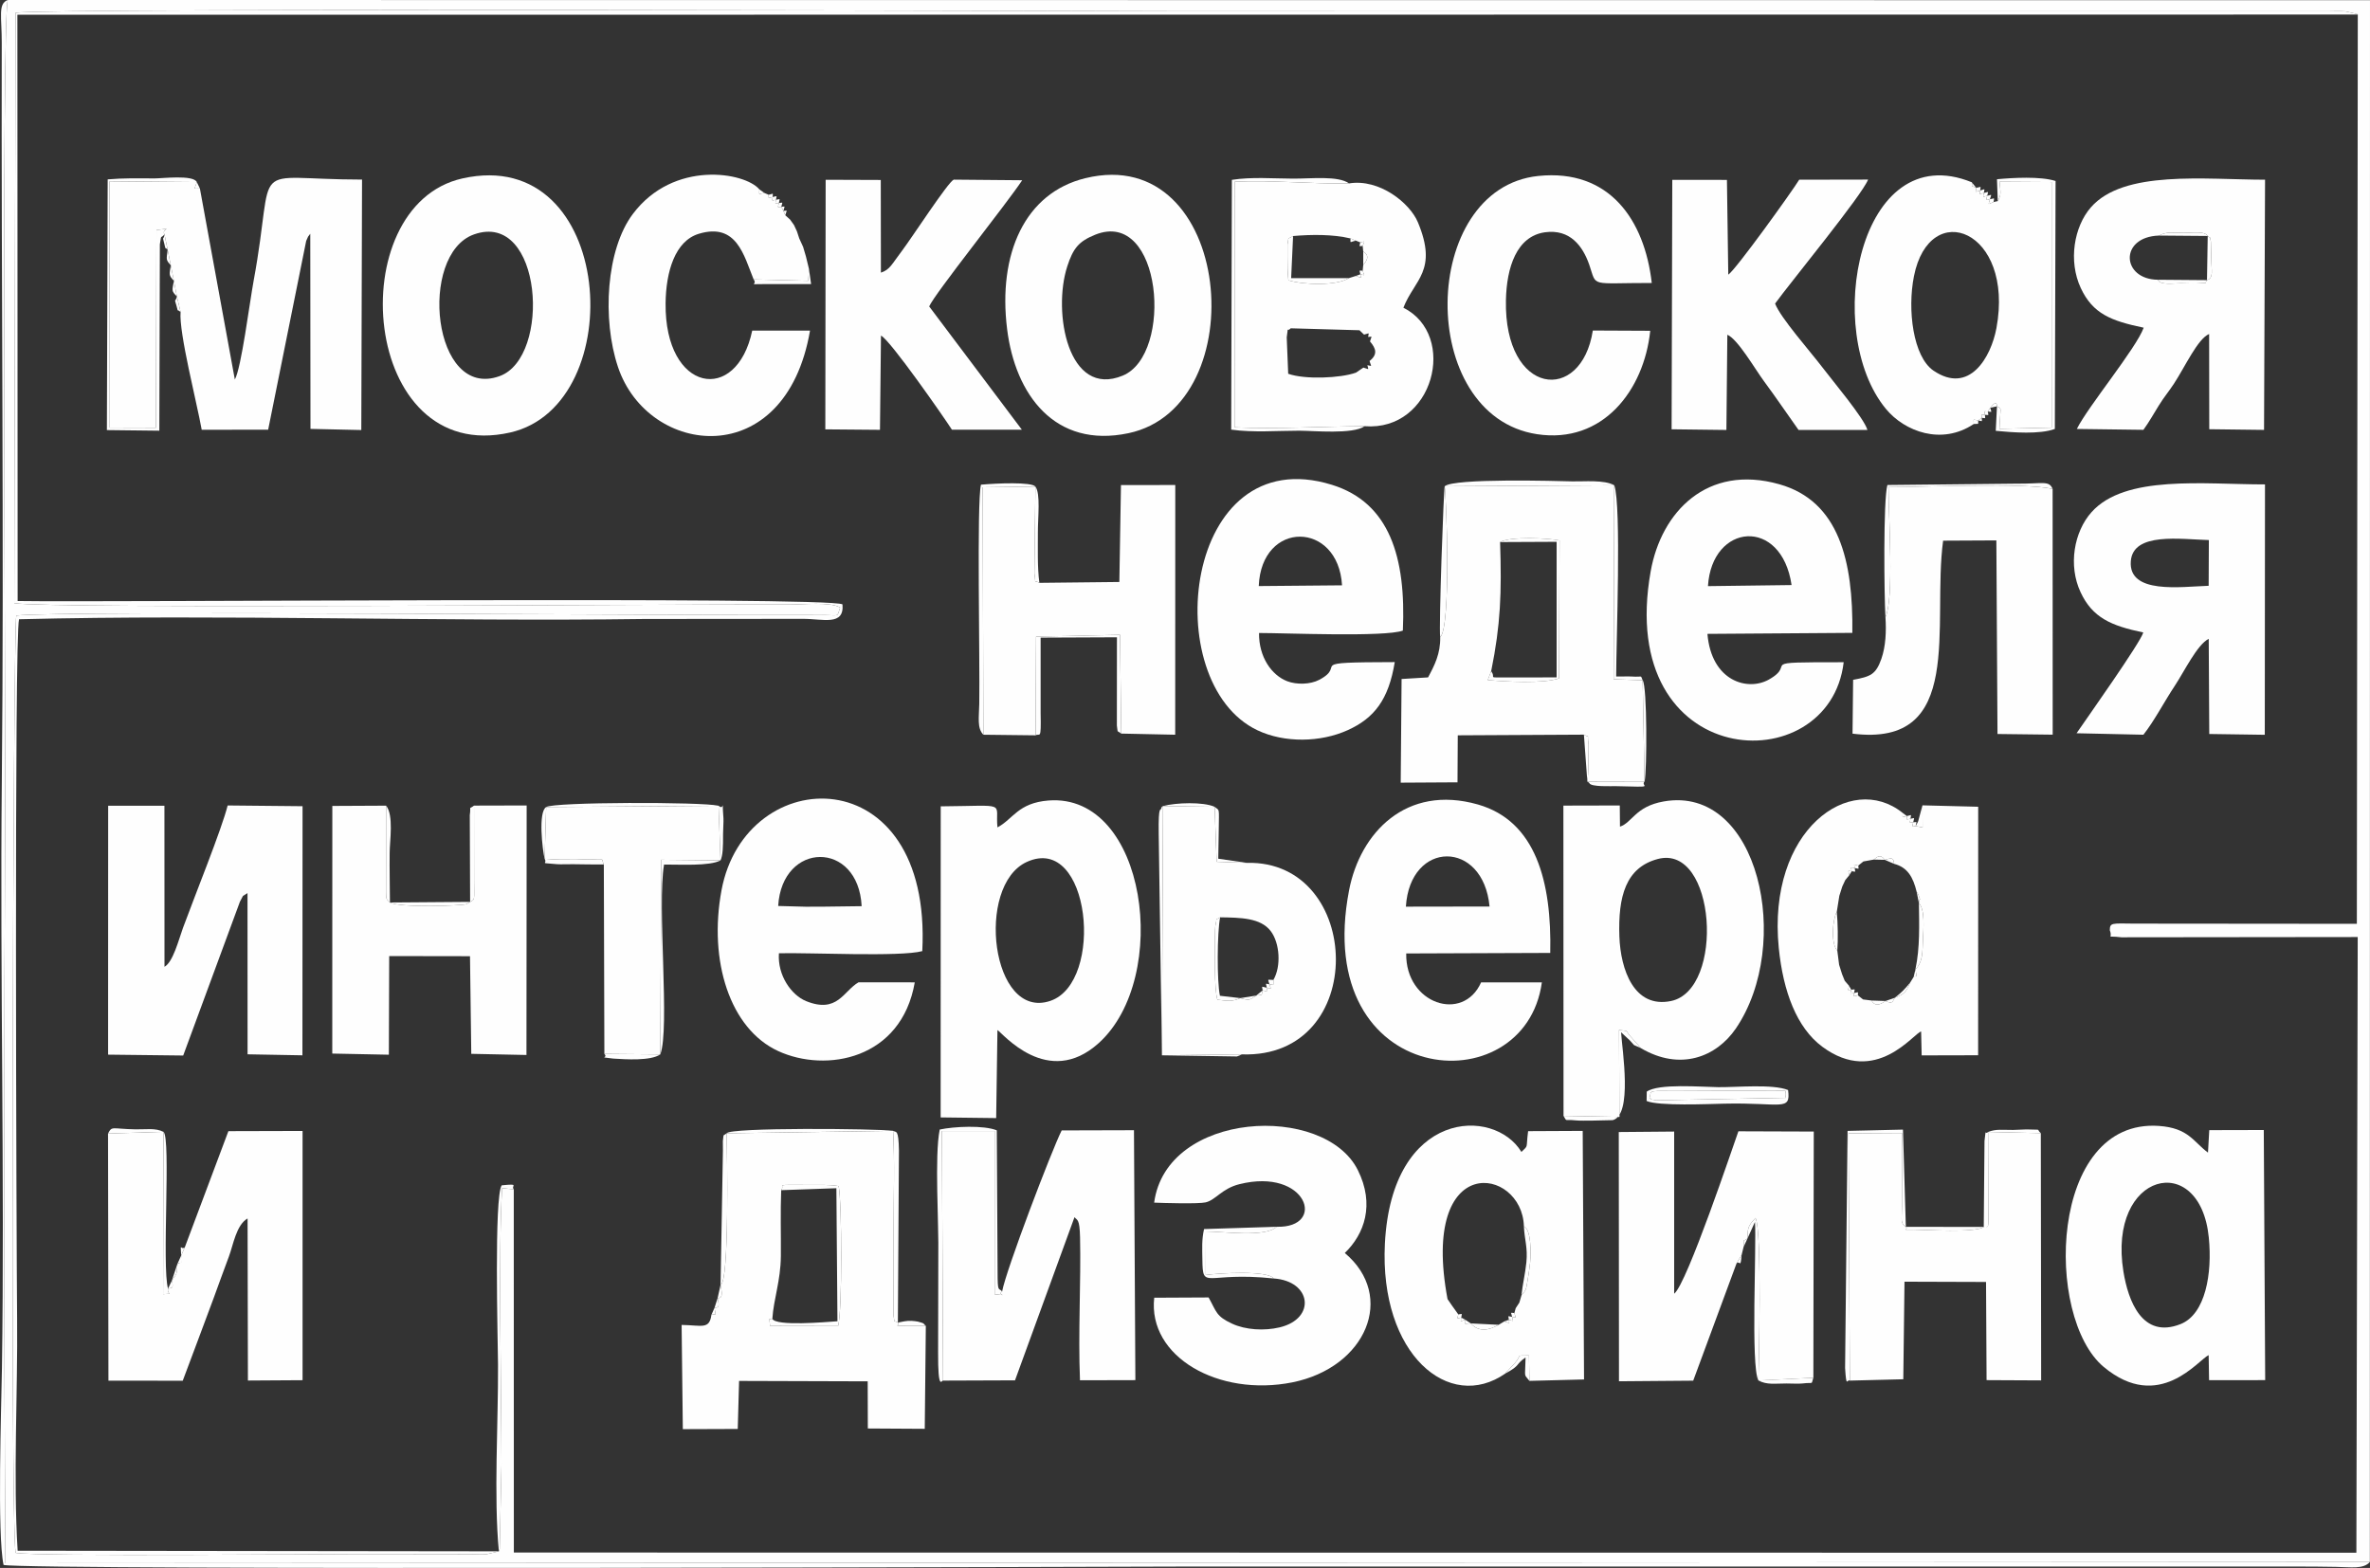 <?xml version="1.0" encoding="UTF-8"?> <svg xmlns="http://www.w3.org/2000/svg" xmlns:xlink="http://www.w3.org/1999/xlink" xml:space="preserve" width="109.488mm" height="72.435mm" version="1.1" style="shape-rendering:geometricPrecision; text-rendering:geometricPrecision; image-rendering:optimizeQuality; fill-rule:evenodd; clip-rule:evenodd" viewBox="0 0 35344 23383"><rect x="0" y="0" width="35344" height="23383" fill="#333333" stroke="none"/> <defs> <style type="text/css"> .fil0 {fill:#FEFEFE} </style> </defs> <g id="Слой_x0020_1">  <g id="_978673472"> <path class="fil0" d="M35162 217l-14 13560 -3324 -3c-333,-4 -359,-15 -360,99 52,141 -81,74 173,105l3524 -4 -20 9182 -27478 -3 -1 -5417 -174 -16c-58,926 -11,2994 -9,4114l-27 1268c-2,-6 -7,23 -12,33l-187 44c-59,5 -170,0 -233,-1l-1389 -2c-738,-3 -5063,40 -5398,-18 -83,-427 -36,-13820 10,-13978 620,-77 10019,1 12011,-8 282,-1 220,42 275,-112 -148,-88 -557,-44 -743,-45 -1763,-7 -11053,68 -11574,-20l20 -8805c444,-77 17083,-22 17478,-22l16431 1c185,-1 370,1 555,0 78,0 208,-6 280,0l153 34c6,-11 23,8 33,14zm180 23077l2 -23291 -35228 -3c-96,323 -34,10996 -37,11651 -18,3881 -23,7782 2,11662l35261 -19z"></path> <path class="fil0" d="M2981 2811c-111,0 -79,21 -46,-96l-1301 -11 3 3673 689 2 7 -2948c287,-34 63,-26 120,65l47 228 47 231 46 232 45 234 55 232c-27,309 246,1365 315,1756l991 -1 567 -2815c34,-80 22,-56 61,-107l3 2910 758 17 11 -3735c-1750,-1 -1274,-345 -1617,1511 -60,324 -183,1298 -280,1471l-521 -2849z"></path> <path class="fil0" d="M11518 19667c20,-301 123,-561 127,-933 3,-326 -8,-660 5,-985 68,-86 -140,-81 414,-78 158,1 286,-7 443,17 49,230 55,1890 -9,2088l-1014 -2c-22,-186 -5,-62 34,-107zm-772 -507c4,56 57,209 -44,198 5,60 52,149 -46,144 20,161 30,74 -47,108 -30,221 -145,153 -444,149l18 1554 819 -3 20 -716 1918 6 2 703 849 5 16 -1535 -262 0c-273,-2 -110,2 -155,-49 -77,-45 -41,22 -65,-110l2 -1298c-1,-475 18,-981 -8,-1452l-2482 37c4,265 43,2235 -91,2259z"></path> <path class="fil0" d="M22238 10010c141,-694 158,-1169 133,-1926 151,-87 729,-59 887,-24l-8 2057c-240,81 -790,49 -1063,25l51 -132zm-760 -507c5,245 -85,420 -181,599l-395 24 -13 1546 847 -5 4 -701 1881 -10c97,60 42,-39 69,138 2,16 -1,159 -2,186 -1,142 3,236 -16,375l854 -2 -29 -1508 -433 -15 10 -2893 -2529 15c23,128 100,2097 -67,2251z"></path> <path class="fil0" d="M15313 12854c949,-433 1164,1796 351,2072 -882,299 -1121,-1721 -351,-2072zm-438 -515c-38,-388 176,-322 -846,-314l-1 4639 828 10 19 -1313c69,38 749,881 1510,195 1084,-978 716,-3732 -749,-3618 -456,36 -527,278 -761,401z"></path> <path class="fil0" d="M24720 12811c872,-235 1006,1949 201,2117 -554,115 -753,-470 -771,-961 -21,-599 95,-1028 570,-1156zm-1403 3830l833 15 -5 -1296c168,23 80,-4 171,97 56,63 100,109 153,173 587,347 1127,134 1418,-292 855,-1254 347,-3637 -1076,-3386 -424,75 -466,313 -652,376l-3 -316 -841 2 2 4627z"></path> <path class="fil0" d="M20392 5446c18,83 27,58 -60,36l-110 75c-229,83 -762,106 -1011,17l-22 -543c29,-196 -6,-66 60,-135l1025 29 68 65c83,-18 73,-42 61,35 75,-6 50,-17 28,67 92,108 117,193 -7,292 23,86 49,78 -32,62zm-70 -1409c23,81 44,71 -35,54 14,80 20,50 -67,24l-105 33c-177,115 -671,103 -901,32 -14,-125 -13,-226 -14,-351 0,-15 0,-184 0,-186 31,-135 -20,-57 84,-123 273,-24 596,-27 856,36l82 33 64 26c82,-18 62,-29 36,53l8 84c109,64 45,145 0,200l-8 85zm29 2319c1029,81 1395,-1357 578,-1767 163,-420 520,-549 215,-1277 -120,-284 -571,-650 -1025,-577 -527,12 -1136,-52 -1707,-25l-1 3663c647,28 1309,-14 1940,-17z"></path> <path class="fil0" d="M1612 15728l1120 13 846 -2294c72,-127 11,-58 113,-128l1 2404 818 15 2 -3715 -1117 -11c-84,342 -498,1366 -666,1825 -67,187 -149,510 -276,581l-1 -2402 -839 0 -1 3712z"></path> <path class="fil0" d="M2756 18601l-54 123c-10,166 26,75 -56,124 -9,151 -4,141 -82,246 27,131 2,105 -58,125 -19,95 100,68 -74,81l6 -2421 -827 26 6 3685 1108 1c149,-391 306,-820 465,-1243 83,-223 139,-388 223,-608 65,-171 109,-472 279,-569l5 2417 815 -5 0 -3717 -1106 3 -650 1732z"></path> <path class="fil0" d="M25898 18839l75 -124 29 -119c11,-141 -26,-65 58,-126 8,-135 -9,-174 120,-306 100,183 49,2244 43,2423l820 -40 6 -3672 -1124 -4c-69,189 -768,2280 -958,2422l0 -2418 -826 7 3 3717 1107 -9 647 -1751z"></path> <path class="fil0" d="M14945 19260c-86,55 124,64 -112,42l0 -2435 -786 0 17 3722 1073 -4 887 -2433c39,49 77,17 83,301 15,654 -30,1431 -1,2131l826 -2 -21 -3727 -1078 3c-148,293 -834,2093 -888,2402z"></path> <path class="fil0" d="M27392 13599l38 -239 44 -139 44 -95 62 -76c-15,-75 -36,-64 35,-57 -11,-73 -28,-58 44,-48 -10,-71 -21,-51 54,-37l76 -61 155 -28c42,-28 90,-97 165,4 49,-6 136,-68 136,59 203,52 286,200 339,421 7,9 18,22 21,30 3,9 11,28 14,37 36,118 16,-52 -2,98 93,100 68,379 60,545 -8,184 1,334 -112,442 28,166 23,81 -26,113l-53 86c-60,141 -88,173 -231,227 -29,49 -25,99 -136,47 -55,34 -145,104 -208,-7l-127 -16 -77 -61c-77,14 -66,35 -56,-35 -73,12 -56,25 -43,-49 -68,6 -46,17 -33,-59l-64 -74 -40 -99 -44 -140 -27 -211c-99,-105 -71,-465 -8,-578zm1278 -1589l2 330 -104 -21c-72,12 -50,22 -36,-56 -68,4 -49,18 -41,-53 -70,10 -55,27 -54,-40 -81,16 -62,34 -62,-47 -780,-626 -2023,253 -1848,2013 65,649 267,1190 648,1473 804,596 1370,-210 1475,-226l8 356 842 -2 1 -3706 -831 -21z"></path> <path class="fil0" d="M20014 8729l-1242 11c39,-988 1186,-973 1242,-11zm786 1145c-1401,3 -688,34 -1128,265 -131,69 -336,74 -476,20 -233,-90 -424,-361 -420,-719 400,0 1876,63 2145,-36 49,-1093 -199,-1908 -1058,-2174 -2217,-686 -2606,2949 -1112,3660 406,193 944,181 1345,0 400,-180 613,-458 704,-1016z"></path> <path class="fil0" d="M31667 18964c-241,-1488 1143,-1816 1273,-510 54,538 -49,1144 -420,1292 -574,228 -783,-351 -853,-782zm1261 -1775c-219,-162 -289,-367 -732,-398 -1639,-114 -1712,2855 -822,3595 826,687 1410,-108 1564,-177l6 374 837 -1 -21 -3730 -813 2 -19 335z"></path> <path class="fil0" d="M26718 8725l-1247 16c57,-941 1097,-1036 1247,-16zm777 1151c-1374,-1 -671,9 -1117,259 -314,176 -855,27 -915,-682l2161 -15c14,-1072 -198,-1964 -1088,-2216 -1080,-306 -1762,415 -1919,1297 -536,3000 2666,3161 2878,1357z"></path> <path class="fil0" d="M22726 18287c110,51 106,397 93,539 -7,75 -25,194 -38,270 -24,136 -16,136 -91,221l-32 109 -54 83 -20 72c19,80 41,71 -34,58 16,77 30,61 -48,43 10,75 18,48 -67,24l-86 51c-142,81 -295,115 -415,-21 -129,3 -65,31 -83,-55 -80,23 -69,45 -59,-32 -75,14 -59,28 -44,-47l-96 -134 -65 -95c-415,-2226 1113,-1972 1139,-1086zm-275 2195c8,-9 20,-36 24,-28l118 -128c112,-130 -3,-107 209,-112l6 379 815 -21 -20 -3707 -814 4c-35,265 11,203 -100,310 -407,-674 -1934,-635 -2036,1368 -83,1651 960,2523 1798,1935z"></path> <path class="fil0" d="M20966 13521c62,-996 1154,-1002 1248,-2l-1248 2zm2028 1129l-906 0c-268,605 -1130,322 -1117,-431l2148 -8c23,-1060 -213,-1967 -1080,-2214 -1072,-304 -1756,426 -1920,1279 -570,2959 2622,3223 2875,1374z"></path> <path class="fil0" d="M11605 13511c57,-968 1195,-982 1245,3l-555 7 -277 1 -413 -11zm2037 1139l-838 -1c-226,129 -314,471 -784,280 -217,-89 -427,-381 -404,-713 449,-12 1815,57 2138,-32 150,-2901 -2637,-2826 -2994,-908 -196,1052 124,2067 846,2399 713,327 1836,126 2036,-1025z"></path> <path class="fil0" d="M32938 8736c-413,13 -1198,131 -1161,-366 32,-439 744,-327 1164,-316l-3 682zm-975 696c-38,145 -839,1276 -995,1503l997 22c162,-205 315,-500 470,-733 135,-203 334,-615 504,-697l8 1419 828 12 3 -3734c-917,0 -2086,-147 -2587,414 -261,292 -351,795 -162,1196 176,376 452,498 934,598z"></path> <path class="fil0" d="M32197 3513c123,-63 200,-40 370,-40 133,0 310,-31 357,46 55,55 20,-27 47,84l7 274c0,150 39,267 -65,301 -50,56 52,36 -156,49 -63,3 -169,-3 -237,-3 -91,-1 -313,34 -337,-52 -546,-4 -582,-639 14,-659zm-228 1374c-108,303 -833,1179 -997,1510l993 13c93,-128 146,-230 229,-362 86,-138 143,-199 227,-327 167,-255 354,-669 524,-740l2 1420 817 10 15 -3731c-902,-1 -2109,-149 -2598,413 -252,290 -338,799 -150,1203 180,384 450,489 938,591z"></path> <path class="fil0" d="M29773 4894c-81,434 -404,997 -939,633 -304,-208 -391,-907 -291,-1408 234,-1178 1501,-691 1230,775zm-338 1429c0,-85 -20,-65 66,-53l53 -39c-3,-63 -18,-48 47,-45 -4,-66 -21,-52 44,-48l36 -56c17,-18 97,-133 100,-23 82,47 49,-7 37,336l779 -18 -1 -3662 -777 -5c13,151 33,186 -26,289l-63 14c-92,34 -78,53 -54,-42 -75,15 -56,27 -41,-51 -75,16 -61,33 -50,-42 -76,16 -64,36 -55,-37 -81,21 -66,40 -58,-40 -137,-63 -12,17 -67,-83 -1684,-684 -2233,2228 -1280,3380 279,338 832,546 1310,225z"></path> <path class="fil0" d="M19038 18295c-167,163 -793,70 -1055,70l-1 649c183,-27 925,-73 1012,52 565,37 637,598 90,729 -231,55 -509,38 -710,-55 -241,-112 -230,-176 -350,-391l-811 4c-98,882 963,1482 2061,1262 1100,-222 1549,-1284 781,-1929 292,-281 451,-723 194,-1237 -499,-998 -2853,-885 -3037,486 137,6 661,21 768,-4 150,-35 240,-205 502,-271 1012,-253 1309,656 556,635z"></path> <path class="fil0" d="M7068 3496c1022,-363 1159,1832 383,2113 -1005,365 -1217,-1817 -383,-2113zm-172 -835c-1820,407 -1520,4294 712,3789 1802,-408 1570,-4300 -712,-3789z"></path> <path class="fil0" d="M16331 3501c999,-403 1174,1784 414,2100 -821,341 -1048,-949 -830,-1625 89,-277 175,-377 416,-475zm-144 -844c-904,219 -1307,1130 -1168,2250 120,976 711,1786 1811,1553 1894,-401 1560,-4339 -643,-3803z"></path> <path class="fil0" d="M7069 12014l1 1119c1,306 15,275 -59,317l-54 34c-73,23 -993,57 -1142,-25 -62,-71 -59,-2 -58,-326l1 -1118 -802 4 -1 3693 844 17 5 -1471 1205 2 19 1456 823 17 3 -3721 -785 2z"></path> <path class="fil0" d="M15500 8692c-95,-57 -44,45 -74,-139l15 -1297 -786 11 10 3690 779 9 7 -1472 1252 -27 18 1473 805 17 1 -3724 -810 1 -24 1445 -1193 13z"></path> <path class="fil0" d="M27587 20589l797 -20 18 -1455 1216 4 8 1464 814 4 -5 -3687 -786 -18 3 1112c5,393 4,282 -68,304 -126,93 -869,41 -1044,41 -215,1 -67,8 -118,-42 -81,-61 -61,-72 -58,-303l1 -1096 -798 5 20 3687z"></path> <path class="fil0" d="M28118 9203c14,209 5,434 -61,623 -83,234 -161,264 -421,312l-9 803c1688,211 1183,-1622 1351,-2878l794 -4 17 2887 823 10 -1 -3665c-419,-95 -1916,-27 -2447,-27l0 37c0,403 85,1635 -46,1902z"></path> <path class="fil0" d="M24929 6402l817 10 14 -1420c157,67 410,509 550,698 186,251 350,496 512,722l1027 0c-49,-176 -529,-744 -675,-938 -168,-222 -624,-737 -702,-947 237,-325 1298,-1617 1387,-1849l-1027 2c-110,179 -946,1343 -1058,1416l-20 -1413 -815 -1 -10 3720z"></path> <path class="fil0" d="M12308 6403l815 7 15 -1405c132,57 949,1232 1058,1403l1043 0 -1382 -1838c76,-183 1154,-1529 1387,-1882l-1021 -9c-83,33 -624,866 -770,1059 -154,202 -180,284 -316,328l-2 -1382 -822 -3 -5 3722z"></path> <path class="fil0" d="M24610 4933l-856 -4c-171,1100 -1325,974 -1296,-452 10,-488 159,-954 582,-1013 377,-52 564,210 659,479 121,347 -13,276 934,277 -108,-939 -630,-1705 -1692,-1596 -1776,183 -1826,3575 -20,3851 980,150 1597,-654 1689,-1542z"></path> <path class="fil0" d="M11239 4167l815 20 10 -177 -45 -185 -42 -143 -58 -127 -34 -104 -44 -95 -58 -81 -72 -65 -28 -65 -31 -61c-69,6 -50,18 -37,-56 -69,8 -52,22 -43,-49 -69,11 -55,27 -50,-41 -71,14 -58,32 -59,-33l-64 -28c-96,16 -75,40 -75,-53 -209,-253 -1277,-446 -1887,368 -397,528 -460,1567 -221,2281 448,1337 2498,1584 2864,-543l-862 0c-232,1106 -1306,922 -1292,-406 5,-474 141,-932 497,-1038 563,-169 670,322 816,681z"></path> <path class="fil0" d="M18990 14614c-5,90 21,76 -59,65 23,80 41,68 -39,51 14,82 25,59 -62,39 -27,91 19,57 -95,78 -108,72 -104,74 -239,38 -121,55 -186,42 -341,24 -50,-169 -35,-711 -36,-945 0,-41 1,-146 10,-182 31,-120 -27,-41 67,-102 300,5 602,6 754,205 136,178 159,526 40,729zm-1662 1124l1191 -14c1904,66 1812,-2899 77,-2856l-452 -16 -30 -820 -770 -11 -16 3717z"></path> <path class="fil0" d="M7440 23135c5,-10 10,-39 12,-33l27 -1268c-2,-1120 -49,-3188 9,-4114l174 16c-49,-53 100,-87 -180,-59 -115,169 -58,2294 -55,2676 5,848 -66,1972 13,2782l-7177 -9c-68,-1085 3,-2357 -8,-3468 -10,-1063 -44,-10174 29,-10423 3036,-76 6276,38 9327,-4l2360 -2c300,-2 622,111 593,-216 -209,-121 -11017,-28 -12301,-50l-4 -8743 34903 -3c-10,-6 -27,-25 -33,-14l-153 -34c-72,-6 -202,0 -280,0 -185,1 -370,-1 -555,0l-16431 -1c-395,0 -17034,-55 -17478,22l-20 8805c521,88 9811,13 11574,20 186,1 595,-43 743,45 -55,154 7,111 -275,112 -1992,9 -11391,-69 -12011,8 -46,158 -93,13551 -10,13978 335,58 4660,15 5398,18l1389 2c63,1 174,6 233,1l187 -44z"></path> <path class="fil0" d="M8122 12807c160,14 310,14 471,13 56,-1 190,-9 235,-5 220,17 124,-30 177,77l8 2825 834 7 15 -2902 883 9 -29 -815 -2571 20 -23 771z"></path> <path class="fil0" d="M35342 23294l-35261 19c-25,-3880 -20,-7781 -2,-11662 3,-655 -59,-11328 37,-11651 -150,56 -89,252 -90,636 -9,3657 36,7374 1,11015 -29,2918 44,5884 2,8748 -9,587 -73,2484 24,2939 356,84 17328,24 17657,24l16569 0c186,-1 371,3 556,5 228,3 409,37 507,-73z"></path> <path class="fil0" d="M21478 9503c167,-154 90,-2123 67,-2251l2529 -15 -10 2893 433 15 29 1508 -854 2c19,-139 15,-233 16,-375 1,-27 4,-170 2,-186 -27,-177 28,-78 -69,-138l51 699c7,11 24,9 30,24 26,60 331,43 395,45 634,17 355,9 429,-71 36,-159 40,-1420 -29,-1508 -39,-86 13,-44 -164,-56 -62,-4 -160,2 -231,0 1,-521 80,-2546 -28,-2852 -151,-85 -449,-54 -625,-58 -223,-6 -1774,-50 -1904,73 -15,36 -90,2109 -67,2251z"></path> <path class="fil0" d="M10746 19160l-44 198 -46 144 -47 108c77,-34 67,53 47,-108 98,5 51,-84 46,-144 101,11 48,-142 44,-198 134,-24 95,-1994 91,-2259l2482 -37c26,471 7,977 8,1452l-2 1298c24,132 -12,65 65,110 45,51 -118,47 155,49l262 0c-46,-37 -2,-33 -120,-64 -17,-5 -77,-10 -95,-11 -67,-4 -147,14 -202,26l16 -2566c-6,-328 -42,-265 -87,-294 -260,-34 -2440,-52 -2482,37 -65,51 -40,-4 -57,117 0,1 1,127 1,138l-35 2004z"></path> <path class="fil0" d="M8122 12807c50,86 -101,54 189,81 43,4 178,-1 236,0 153,3 304,4 458,4 -53,-107 43,-60 -177,-77 -45,-4 -179,4 -235,5 -161,1 -311,1 -471,-13l23 -771 2571 -20 29 815 -883 -9 -15 2902 -834 -7c67,70 -113,39 135,70 179,11 556,37 699,-63 146,-375 -49,-2223 56,-2831 227,-2 683,27 842,-62 35,-76 39,-198 38,-393 0,-61 9,-185 6,-235 -28,-356 24,-98 -73,-187 -239,-59 -2469,-57 -2571,20 -121,72 -56,634 -23,771z"></path> <path class="fil0" d="M2453 3496c-13,100 -38,2 -2,143 27,104 -1,33 49,85 -16,145 -32,148 47,231 -20,144 -35,147 46,232 -26,153 -39,148 45,234 -20,99 -46,7 -5,143 33,112 -9,29 60,89l-55 -232 -45 -234 -46 -232 -47 -231 -47 -228c-57,-91 167,-99 -120,-65l-7 2948 -689 -2 -3 -3673 1301 11c-33,117 -65,96 46,96l-46 -96c-54,-112 -518,-53 -637,-54 -230,-2 -462,-6 -692,14l-12 3739 782 9 8 -2780c28,-163 3,-72 69,-147z"></path> <path class="fil0" d="M27587 20589l-20 -3687 798 -5 -1 1096c-3,231 -23,242 58,303 51,50 -97,43 118,42 175,0 918,52 1044,-41 72,-22 73,89 68,-304l-3 -1112 786 18c-78,-69 30,-46 -179,-55 -56,-3 -169,7 -235,7 -160,1 -254,-17 -372,30 -48,52 -29,-80 -54,136l-11 1280 -1162 -1 -43 -1450 -826 19 -37 3537c20,313 29,160 71,187z"></path> <path class="fil0" d="M14064 20589l-17 -3722 786 0 0 2435c236,22 26,13 112,-42 -52,-62 -68,31 -68,-295l-12 -2108c-193,-79 -639,-58 -851,-12 -80,396 -11,1416 -21,1888l-3 1434c-3,598 57,410 74,422z"></path> <path class="fil0" d="M20351 6356c-631,3 -1293,45 -1940,17l1 -3663c571,-27 1180,37 1707,25 -165,-117 -557,-70 -835,-71 -302,-1 -615,-28 -913,18l-10 3725c328,46 693,16 1016,16 207,0 801,58 974,-67z"></path> <path class="fil0" d="M29793 2999l-63 14c10,-74 23,-55 -54,-42 21,-81 39,-68 -41,-51 17,-77 29,-58 -50,-42 12,-77 24,-57 -55,-37 9,-74 21,-53 -58,-40l-67 -83c55,100 -70,20 67,83 -8,80 -23,61 58,40 -9,73 -21,53 55,37 -11,75 -25,58 50,42 -15,78 -34,66 41,51 -24,95 -38,76 54,42l63 -14c59,-103 39,-138 26,-289l777 5 1 3662 -779 18c12,-343 45,-289 -37,-336 -3,-110 -83,5 -100,23l-36 56c-65,-4 -48,-18 -44,48 -65,-3 -50,-18 -47,45l-53 39c-86,-12 -66,-32 -66,53 80,-8 65,17 66,-53 69,11 55,28 53,-39 66,5 51,21 47,-45 67,2 52,19 44,-48 71,4 53,18 36,-56l100 -23 -18 366c259,25 654,55 881,-28l11 -3698c-226,-72 -640,-48 -874,-26l12 326z"></path> <path class="fil0" d="M14665 10957l-10 -3690 786 -11 -15 1297c30,184 -21,82 74,139 -31,-244 -21,-497 -22,-743 -1,-240 42,-586 -37,-693 -59,-71 -576,-49 -812,-28 -64,272 -14,2604 -25,3266 -3,201 -36,365 61,463z"></path> <path class="fil0" d="M24599 16372c39,-95 -58,-109 331,-102l1533 -7c263,15 127,-28 171,109l-1933 37c-165,-27 -39,-6 -102,-37zm-41 -92l-2 139c176,78 926,45 1161,40 850,-19 990,120 949,-203 -227,-93 -766,-40 -1041,-43 -256,-3 -892,-58 -1067,67z"></path> <path class="fil0" d="M24930 16270c-389,-7 -292,7 -331,102 63,31 -63,10 102,37l1933 -37c-44,-137 92,-94 -171,-109l-1533 7z"></path> <path class="fil0" d="M5815 13459c149,82 1069,48 1142,25l54 -34c74,-42 60,-11 59,-317l-1 -1119c-90,69 -41,-16 -63,144l5 1292 -1196 9c-1,-247 -7,-495 -4,-743 1,-180 62,-559 -53,-701l-1 1118c-1,324 -4,255 58,326z"></path> <path class="fil0" d="M11518 19667c-39,45 -56,-79 -34,107l1014 2c64,-198 58,-1858 9,-2088 -157,-24 -285,-16 -443,-17 -554,-3 -346,-8 -414,78l823 -29 16 1984c-176,12 -917,78 -971,-37z"></path> <path class="fil0" d="M17328 15738l1118 17c13,-3 28,-12 38,-14 9,-3 23,-11 35,-17l-1191 14 16 -3717 770 11 30 820 452 16 -428 -62c1,-138 5,-276 7,-414 5,-370 14,-294 -61,-360 -172,-76 -575,-63 -770,-11 -10,7 -21,10 -24,28 -8,62 -47,-79 -40,389l48 3300z"></path> <path class="fil0" d="M15444 10966c63,-39 84,91 75,-332l0 -1125 1138 -5 -1 1316c21,123 -13,60 65,120l-18 -1473 -1252 27 -7 1472z"></path> <path class="fil0" d="M26060 18470c-84,61 -47,-15 -58,126l-29 119 -75 124c54,-45 57,87 75,-124l29 -119 58 -126 112 -247c25,352 -65,2156 51,2364 127,68 245,45 420,45 56,0 188,6 235,0 182,-22 126,26 165,-85l-820 40c6,-179 57,-2240 -43,-2423 -129,132 -112,171 -120,306z"></path> <path class="fil0" d="M28118 9203c131,-267 46,-1499 46,-1902l0 -37c531,0 2028,-68 2447,27 -55,-131 -148,-74 -543,-78l-1921 20c-63,222 -48,1666 -29,1970z"></path> <path class="fil0" d="M22238 10010l-51 132c273,24 823,56 1063,-25l8 -2057c-158,-35 -736,-63 -887,24l843 -4 0 2022 -739 1c-315,-2 -156,15 -237,-93z"></path> <path class="fil0" d="M2438 16879l-6 2421c174,-13 55,14 74,-81 60,-20 85,6 58,-125 78,-105 73,-95 82,-246 82,-49 46,42 56,-124l54 -123c-62,51 -67,-93 -54,123l-56 124 -82 246 -58 125c-95,-331 46,-2244 -68,-2340 -125,-61 -258,-34 -417,-37 -354,-6 -349,-56 -410,63l827 -26z"></path> <path class="fil0" d="M18994 19066c-87,-125 -829,-79 -1012,-52l1 -649c262,0 888,93 1055,-70l-1082 34c-36,163 -27,285 -25,453 6,473 43,176 1063,284z"></path> <path class="fil0" d="M23317 16641c56,94 8,49 175,67 64,7 167,3 235,4l323 -7c299,-73 143,-1041 125,-1311l131 122c104,107 7,40 163,114 -53,-64 -97,-110 -153,-173 -91,-101 -3,-74 -171,-97l5 1296 -833 -15z"></path> <path class="fil0" d="M27789 12847l-76 61c-75,-14 -64,-34 -54,37 -72,-10 -55,-25 -44,48 -71,-7 -50,-18 -35,57l-62 76 -44 95 -44 139 -38 239c-63,113 -91,473 8,578l27 211 44 140 40 99 64 74c-13,76 -35,65 33,59 -13,74 -30,61 43,49 -10,70 -21,49 56,35l77 61 127 16c63,111 153,41 208,7 111,52 107,2 136,-47 143,-54 171,-86 231,-227l53 -86c49,-32 54,53 26,-113 113,-108 104,-258 112,-442 8,-166 33,-445 -60,-545 18,-150 38,20 2,-98 -3,-9 -11,-28 -14,-37 -3,-8 -14,-21 -21,-30l33 165c4,325 17,664 -52,987l-26 113 -53 86c-75,92 -132,153 -231,227l-136 47 -208 -7 -127 -16 -77 -61c1,-65 14,-46 -56,-35 8,-69 24,-55 -43,-49l-33 -59 -64 -74 -40 -99 -44 -140 -27 -211c13,-156 8,-418 -8,-578l38 -239 44 -139 44 -95 62 -76 35 -57c68,7 53,22 44,-48 71,10 58,29 54,-37l76 -61 155 -28 165 4 136 59c0,-127 -87,-65 -136,-59 -75,-101 -123,-32 -165,-4l-155 28z"></path> <path class="fil0" d="M20115 4148l105 -33c87,26 81,56 67,-24 79,17 58,27 35,-54l8 -85c45,-55 109,-136 0,-200l-8 -84c26,-82 46,-71 -36,-53l-64 -26 -82 -33c0,80 -14,52 82,33l64 26c-12,69 -29,55 36,53l8 84 0 200 -8 85c-64,-1 -46,-14 -35,54l-67 24 -105 33 -860 0 29 -628c-104,66 -53,-12 -84,123 0,2 0,171 0,186 1,125 0,226 14,351 230,71 724,83 901,-32z"></path> <path class="fil0" d="M32924 3519l-11 659 -730 -6c24,86 246,51 337,52 68,0 174,6 237,3 208,-13 106,7 156,-49 104,-34 65,-151 65,-301l-7 -274c-27,-111 8,-29 -47,-84 -47,-77 -224,-46 -357,-46 -170,0 -247,-23 -370,40l727 6z"></path> <path class="fil0" d="M22690 19317l-32 109 -54 83 -20 72c-69,-4 -48,-16 -34,58 -71,-11 -57,-27 -48,43l-67 24 -86 51 -415 -21 -83 -55 -59 -32c8,-69 24,-55 -44,-47l-96 -134 -65 -95 65 95 96 134c-15,75 -31,61 44,47 -10,77 -21,55 59,32 18,86 -46,58 83,55 120,136 273,102 415,21l86 -51c85,24 77,51 67,-24 78,18 64,34 48,-43 75,13 53,22 34,-58l20 -72 54 -83 32 -109c75,-85 67,-85 91,-221 13,-76 31,-195 38,-270 13,-142 17,-488 -93,-539 9,204 59,312 37,539 -18,176 -59,338 -73,491z"></path> <path class="fil0" d="M18496 14885c135,36 131,34 239,-38 114,-21 68,13 95,-78 87,20 76,43 62,-39 80,17 62,29 39,-51 80,11 54,25 59,-65 -97,0 -83,-26 -59,65 -70,-11 -51,-23 -39,51 -84,-14 -73,-37 -62,39l-95 78 -239 38 -303 -35c-46,-211 -42,-948 3,-1170 -94,61 -36,-18 -67,102 -9,36 -10,141 -10,182 1,234 -14,776 36,945 155,18 220,31 341,-24z"></path> <path class="fil0" d="M11399 2877l64 28c1,65 -12,47 59,33 -5,68 -19,52 50,41 -9,71 -26,57 43,49 -13,74 -32,62 37,56l31 61 28 65 72 65 58 81 44 95 34 104 58 127 42 143 45 185 -10 177 -815 -20c64,84 -98,71 131,70l726 0 -32 -227 -45 -185 -42 -143 -58 -127 -34 -104 -44 -95 -58 -81 -72 -65c21,-81 45,-70 -28,-65 17,-78 39,-67 -31,-61 15,-76 35,-64 -37,-56 13,-74 30,-60 -43,-49 11,-72 24,-54 -50,-41 5,-69 16,-49 -59,-33l-64 -28 -75 -53c0,93 -21,69 75,53z"></path> <path class="fil0" d="M22451 20482c231,-123 144,-132 300,-238 -6,329 -30,233 57,349l-6 -379c-212,5 -97,-18 -209,112l-118 128c-4,-8 -16,19 -24,28z"></path> <path class="fil0" d="M28568 12319c12,-73 31,-60 -36,-56 14,-77 33,-65 -41,-53 10,-75 23,-55 -54,-40l-62 -47c0,81 -19,63 62,47 -1,67 -16,50 54,40 -8,71 -27,57 41,53 -14,78 -36,68 36,56l104 21 -2 -330 -63 234c-4,13 -14,28 -18,38 -4,11 -14,25 -21,37z"></path> </g> </g> </svg> 